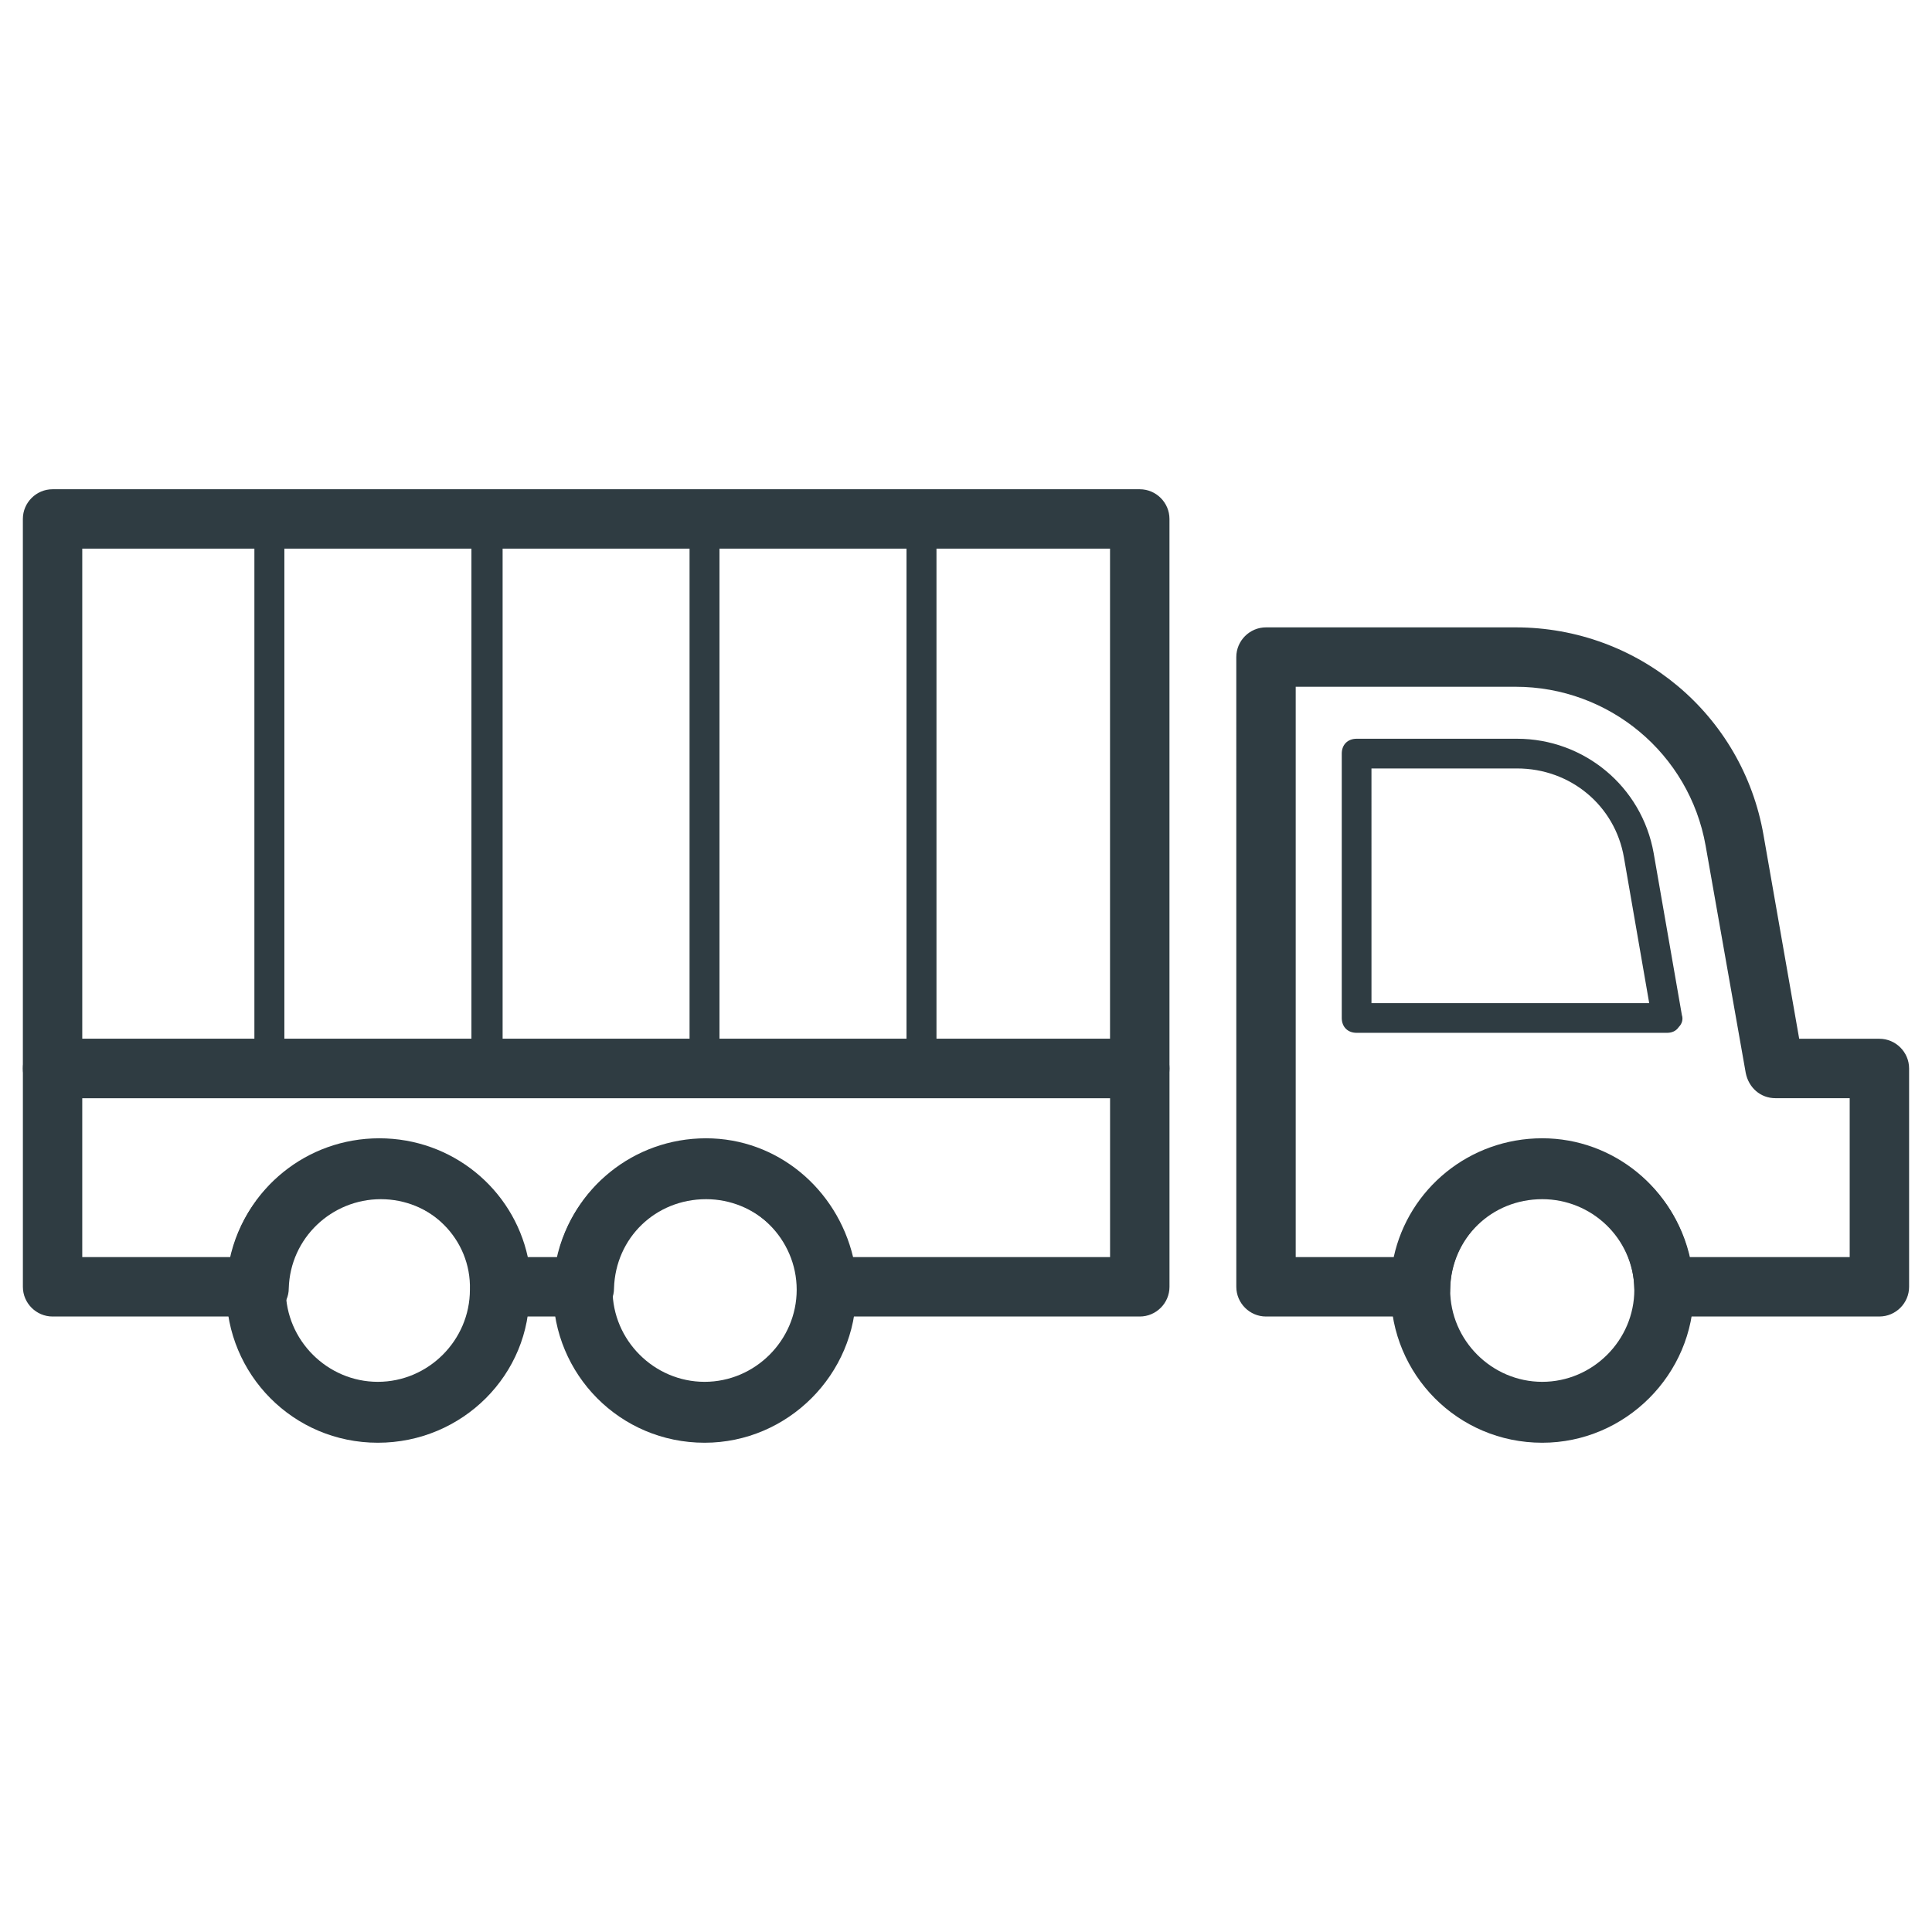 <?xml version="1.0" encoding="UTF-8"?>
<!-- Uploaded to: SVG Repo, www.svgrepo.com, Generator: SVG Repo Mixer Tools -->
<svg width="800px" height="800px" version="1.1" viewBox="144 144 512 512" xmlns="http://www.w3.org/2000/svg">
 <g fill="#2f3c42">
  <path d="m244.13 526.34c-22.434 0-40.148-18.105-40.148-40.148 0-22.434 18.105-40.148 40.148-40.148 22.434 0 40.148 18.105 40.148 40.148 0.391 22.043-17.715 40.148-40.148 40.148zm0-64.945c-13.383 0-24.402 11.02-24.402 24.402 0 13.383 11.02 24.402 24.402 24.402 13.383 0 24.402-11.02 24.402-24.402 0.395-13.379-10.625-24.402-24.402-24.402z"/>
  <path d="m330.73 526.34c-22.434 0-40.148-18.105-40.148-40.148 0-22.434 18.105-40.148 40.148-40.148 22.434 0 40.148 18.105 40.148 40.148-0.004 22.043-18.109 40.148-40.148 40.148zm0-64.945c-13.383 0-24.402 11.02-24.402 24.402 0 13.383 11.02 24.402 24.402 24.402 13.383 0 24.402-11.02 24.402-24.402 0-13.379-11.023-24.402-24.402-24.402z"/>
  <path d="m642.06 492.89h-57.07c-4.328 0-7.871-3.543-7.871-7.477-0.395-13.383-11.414-23.617-24.402-23.617-13.383 0-24.008 10.234-24.402 23.617 0 4.328-3.543 7.477-7.871 7.477h-40.938c-4.328 0-7.871-3.543-7.871-7.871l-0.004-166.89c0-4.328 3.543-7.871 7.871-7.871h66.129c32.668 0 60.223 23.223 65.73 55.105l9.445 53.922h21.254c4.328 0 7.871 3.543 7.871 7.871v57.859c0 4.332-3.539 7.871-7.871 7.871zm-50.379-15.742h42.508v-42.117h-19.68c-3.938 0-7.086-2.754-7.871-6.691l-10.629-60.223c-4.328-24.402-25.586-42.117-50.383-42.117l-58.25 0.004v151.14h25.977c3.938-18.105 20.074-31.488 39.359-31.488 18.895 0 35.031 13.383 38.969 31.488z"/>
  <path d="m446.05 435.03h-288.12c-4.328 0-7.871-3.543-7.871-7.871v-145.63c0-4.328 3.543-7.871 7.871-7.871h288.12c4.328 0 7.871 3.543 7.871 7.871v145.63c0 4.332-3.543 7.871-7.871 7.871zm-280.25-15.742h272.37v-129.89h-272.37z"/>
  <path d="m273.26 431.09h-57.859c-2.363 0-3.938-1.574-3.938-3.938v-145.63c0-2.363 1.574-3.938 3.938-3.938h57.465c2.363 0 3.938 1.574 3.938 3.938v145.63c0.395 1.969-1.574 3.938-3.543 3.938zm-53.922-7.871h49.594v-137.76h-49.594z"/>
  <path d="m388.19 431.09h-57.465c-2.363 0-3.938-1.574-3.938-3.938v-145.63c0-2.363 1.574-3.938 3.938-3.938l57.465 0.004c2.363 0 3.938 1.574 3.938 3.938v145.63c-0.004 1.965-1.578 3.934-3.938 3.934zm-53.531-7.871h49.594v-137.76h-49.594z"/>
  <path d="m215.4 431.09h-57.465c-2.363 0-3.938-1.574-3.938-3.938v-145.63c0-2.363 1.574-3.938 3.938-3.938h57.465c2.363 0 3.938 1.574 3.938 3.938v145.63c0 1.969-1.574 3.938-3.938 3.938zm-53.527-7.871h49.594v-137.76h-49.594z"/>
  <path d="m330.73 431.09h-57.469c-2.363 0-3.938-1.574-3.938-3.938v-145.63c0-2.363 1.574-3.938 3.938-3.938h57.465c2.363 0 3.938 1.574 3.938 3.938v145.63c0 1.969-1.969 3.938-3.934 3.938zm-53.531-7.871h49.594v-137.76h-49.594z"/>
  <path d="m446.05 431.09h-57.859c-2.363 0-3.938-1.574-3.938-3.938v-145.63c0-2.363 1.574-3.938 3.938-3.938h57.465c2.363 0 3.938 1.574 3.938 3.938v145.63c0.391 1.969-1.574 3.938-3.543 3.938zm-53.926-7.871h49.594v-137.76h-49.594z"/>
  <path d="m585.78 417.71h-82.262c-2.363 0-3.938-1.574-3.938-3.938v-70.059c0-2.363 1.574-3.938 3.938-3.938h42.508c17.711 0 33.062 12.594 36.211 30.309l7.477 42.902c0.395 1.18 0 2.363-0.789 3.148-0.781 1.18-1.961 1.574-3.144 1.574zm-78.324-7.871h73.602l-6.691-38.574c-2.363-13.777-14.168-23.617-28.34-23.617h-38.574z"/>
  <path d="m552.71 526.34c-22.434 0-40.148-18.105-40.148-40.148 0-22.434 18.105-40.148 40.148-40.148 22.434 0 40.148 18.105 40.148 40.148 0 22.043-18.105 40.148-40.148 40.148zm0-64.945c-13.383 0-24.402 11.02-24.402 24.402 0 13.383 11.02 24.402 24.402 24.402 13.383 0 24.402-11.02 24.402-24.402 0-13.379-11.02-24.402-24.402-24.402z"/>
  <path d="m446.05 492.89h-82.656c-4.328 0-7.871-3.543-7.871-7.477-0.395-13.383-11.414-23.617-24.402-23.617-13.383 0-24.008 10.234-24.402 23.617 0 4.328-3.543 7.477-7.871 7.477h-21.648c-4.328 0-7.871-3.543-7.871-7.477-0.395-13.383-11.414-23.617-24.402-23.617s-24.008 10.234-24.402 23.617c0 4.328-3.543 7.477-7.871 7.477h-54.719c-4.328 0-7.871-3.543-7.871-7.871v-57.859c0-4.328 3.543-7.871 7.871-7.871h288.12c4.328 0 7.871 3.543 7.871 7.871v57.859c0 4.332-3.543 7.871-7.871 7.871zm-75.965-15.742h68.094v-42.117h-272.38v42.117h39.359c3.938-18.105 20.074-31.488 39.359-31.488 19.285 0 35.426 13.383 39.359 31.488h7.871c3.938-18.105 20.074-31.488 39.359-31.488 18.898 0 34.641 13.383 38.973 31.488z"/>
 </g>
</svg>